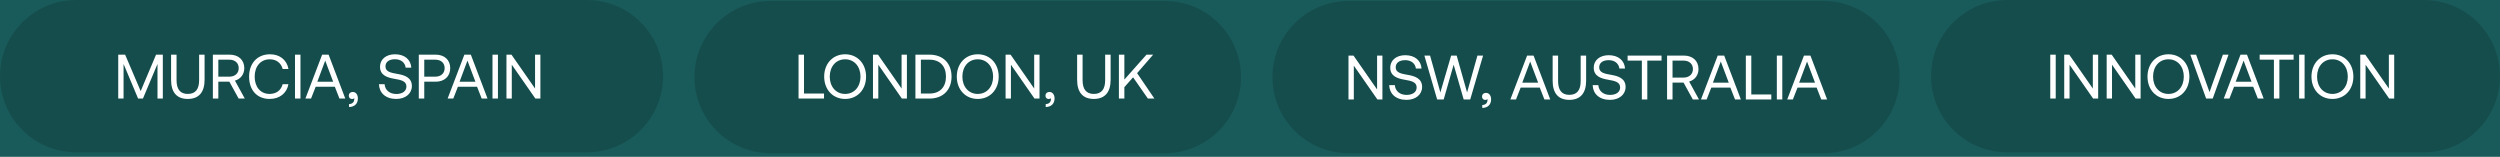 <svg width="558" height="35" viewBox="0 0 558 35" fill="none" xmlns="http://www.w3.org/2000/svg">
<rect width="558" height="35" fill="#787878"/>
<g clip-path="url(#clip0_0_1)">
<rect width="1920" height="6719" transform="translate(-311 -1351)" fill="white"/>
<path d="M-78.732 -10C-78.71 -23.807 -67.499 -34.988 -53.691 -34.974L1352.69 -33.482C1366.5 -33.468 1377.67 -22.263 1377.65 -8.456L1376.42 747.532C1376.4 761.339 1365.19 772.52 1351.38 772.505L-54.999 771.014C-68.806 770.999 -79.981 759.795 -79.959 745.987L-78.732 -10Z" fill="#195B5A"/>
<path d="M0 17C0 7.611 7.611 0 17 0H131C140.389 0 148 7.611 148 17C148 26.389 140.389 34 131 34H17C7.611 34 0 26.389 0 17Z" fill="black" fill-opacity="0.15"/>
<path d="M284 17.205C284 7.816 291.611 0.205 301 0.205H407C416.389 0.205 424 7.816 424 17.205C424 26.593 416.389 34.205 407 34.205H301C291.611 34.205 284 26.593 284 17.205Z" fill="black" fill-opacity="0.15"/>
<path d="M155 17.205C155 7.816 162.611 0.205 172 0.205H260C269.389 0.205 277 7.816 277 17.205C277 26.593 269.389 34.205 260 34.205H172C162.611 34.205 155 26.593 155 17.205Z" fill="black" fill-opacity="0.15"/>
<path d="M431 17C431 7.611 438.611 0 448 0H541C550.389 0 558 7.611 558 17C558 26.389 550.389 34 541 34H448C438.611 34 431 26.389 431 17Z" fill="black" fill-opacity="0.15"/>
<path d="M26.389 22V12.2H27.928L31.401 20.334L34.831 12.2H36.343V22H35.153V14.272L31.904 22H30.826L27.578 14.272V22H26.389ZM38.186 17.814V12.2H39.404V17.884C39.404 19.914 40.216 20.964 41.91 20.964C43.632 20.964 44.444 19.914 44.444 17.884V12.2H45.662V17.814C45.662 20.614 44.36 22.084 41.91 22.084C39.46 22.084 38.186 20.614 38.186 17.814ZM47.512 22V12.2H51.264C53.224 12.2 54.526 13.376 54.526 15.21C54.526 16.582 53.7 17.646 52.44 17.996L54.638 22H53.266L51.194 18.234H48.73V22H47.512ZM51.18 13.32H48.73V17.114H51.166C52.454 17.114 53.28 16.358 53.28 15.21C53.28 14.062 52.454 13.32 51.18 13.32ZM60.175 22.084C57.361 22.084 55.597 20.096 55.597 17.1C55.597 14.132 57.431 12.116 60.273 12.116C62.443 12.116 64.025 13.376 64.389 15.406H63.101C62.723 14.048 61.687 13.236 60.217 13.236C58.159 13.236 56.843 14.832 56.843 17.1C56.843 19.354 58.103 20.964 60.161 20.964C61.673 20.964 62.723 20.166 63.087 18.794H64.375C64.011 20.824 62.387 22.084 60.175 22.084ZM65.846 22V12.2H67.064V22H65.846ZM69.425 22H68.165L71.903 12.2H73.345L77.069 22H75.767L74.731 19.354H70.461L69.425 22ZM72.589 13.53L70.825 18.248H74.367L72.589 13.53ZM78.774 20.53C79.46 20.53 79.88 21.188 79.88 21.958C79.88 23.148 79.138 23.862 77.906 23.89V23.232C78.802 23.218 79.082 22.588 79.082 22.112C79.082 22.042 79.082 21.986 79.068 21.93C78.956 22.042 78.76 22.098 78.592 22.098C78.172 22.098 77.85 21.846 77.85 21.342C77.85 20.88 78.186 20.53 78.774 20.53ZM84.581 18.794H85.841C85.939 20.11 86.96 20.978 88.459 20.978C89.775 20.978 90.713 20.376 90.713 19.312C90.713 18.094 89.508 17.842 88.025 17.59C86.442 17.324 84.819 16.806 84.819 14.902C84.819 13.236 86.177 12.116 88.165 12.116C90.349 12.116 91.692 13.334 91.805 15.098H90.544C90.404 13.964 89.495 13.222 88.165 13.222C86.891 13.222 86.037 13.782 86.037 14.832C86.037 16.008 87.227 16.246 88.697 16.498C90.293 16.764 91.93 17.296 91.93 19.2C91.93 20.894 90.502 22.084 88.445 22.084C86.05 22.084 84.65 20.726 84.581 18.794ZM93.476 22V12.2H97.242C99.202 12.2 100.49 13.376 100.49 15.21C100.49 17.044 99.202 18.234 97.242 18.234H94.694V22H93.476ZM97.144 13.32H94.694V17.114H97.13C98.418 17.114 99.244 16.372 99.244 15.21C99.244 14.048 98.432 13.32 97.144 13.32ZM101.171 22H99.911L103.649 12.2H105.091L108.815 22H107.513L106.477 19.354H102.207L101.171 22ZM104.335 13.53L102.571 18.248H106.113L104.335 13.53ZM109.924 22V12.2H111.142V22H109.924ZM114.231 22H113.041V12.2H114.161L119.425 19.76V12.2H120.615V22H119.495L114.231 14.44V22Z" fill="white"/>
<path d="M302.172 22.205H300.982V12.405H302.102L307.366 19.965V12.405H308.556V22.205H307.436L302.172 14.645V22.205ZM310.065 18.999H311.325C311.423 20.315 312.445 21.183 313.943 21.183C315.259 21.183 316.197 20.581 316.197 19.517C316.197 18.299 314.993 18.047 313.509 17.795C311.927 17.529 310.303 17.011 310.303 15.107C310.303 13.441 311.661 12.321 313.649 12.321C315.833 12.321 317.177 13.539 317.289 15.303H316.029C315.889 14.169 314.979 13.427 313.649 13.427C312.375 13.427 311.521 13.987 311.521 15.037C311.521 16.213 312.711 16.451 314.181 16.703C315.777 16.969 317.415 17.501 317.415 19.405C317.415 21.099 315.987 22.289 313.929 22.289C311.535 22.289 310.135 20.931 310.065 18.999ZM320.774 22.205L317.918 12.405H319.192L321.488 20.637L323.896 12.405H325.128L327.452 20.637L329.762 12.405H331.022L328.152 22.205H326.696L324.456 14.435L322.23 22.205H320.774ZM331.711 20.735C332.397 20.735 332.817 21.393 332.817 22.163C332.817 23.353 332.075 24.067 330.843 24.095V23.437C331.739 23.423 332.019 22.793 332.019 22.317C332.019 22.247 332.019 22.191 332.005 22.135C331.893 22.247 331.697 22.303 331.529 22.303C331.109 22.303 330.787 22.051 330.787 21.547C330.787 21.085 331.123 20.735 331.711 20.735ZM338.372 22.205H337.112L340.85 12.405H342.292L346.016 22.205H344.714L343.678 19.559H339.408L338.372 22.205ZM341.536 13.735L339.772 18.453H343.314L341.536 13.735ZM346.549 18.019V12.405H347.767V18.089C347.767 20.119 348.579 21.169 350.273 21.169C351.995 21.169 352.807 20.119 352.807 18.089V12.405H354.025V18.019C354.025 20.819 352.723 22.289 350.273 22.289C347.823 22.289 346.549 20.819 346.549 18.019ZM355.483 18.999H356.743C356.841 20.315 357.863 21.183 359.361 21.183C360.677 21.183 361.615 20.581 361.615 19.517C361.615 18.299 360.411 18.047 358.927 17.795C357.345 17.529 355.721 17.011 355.721 15.107C355.721 13.441 357.079 12.321 359.067 12.321C361.251 12.321 362.595 13.539 362.707 15.303H361.447C361.307 14.169 360.397 13.427 359.067 13.427C357.793 13.427 356.939 13.987 356.939 15.037C356.939 16.213 358.129 16.451 359.599 16.703C361.195 16.969 362.833 17.501 362.833 19.405C362.833 21.099 361.405 22.289 359.347 22.289C356.953 22.289 355.553 20.931 355.483 18.999ZM363.283 13.525V12.405H370.857V13.525H367.679V22.205H366.461V13.525H363.283ZM372.09 22.205V12.405H375.842C377.802 12.405 379.104 13.581 379.104 15.415C379.104 16.787 378.278 17.851 377.018 18.201L379.216 22.205H377.844L375.772 18.439H373.308V22.205H372.09ZM375.758 13.525H373.308V17.319H375.744C377.032 17.319 377.858 16.563 377.858 15.415C377.858 14.267 377.032 13.525 375.758 13.525ZM380.919 22.205H379.659L383.397 12.405H384.839L388.563 22.205H387.261L386.225 19.559H381.955L380.919 22.205ZM384.083 13.735L382.319 18.453H385.861L384.083 13.735ZM395.356 22.205H389.672V12.405H390.89V21.085H395.356V22.205ZM396.59 22.205V12.405H397.808V22.205H396.59ZM400.169 22.205H398.909L402.647 12.405H404.089L407.813 22.205H406.511L405.475 19.559H401.205L400.169 22.205ZM403.333 13.735L401.569 18.453H405.111L403.333 13.735Z" fill="white"/>
<path d="M183.92 22H178.236V12.2H179.454V20.88H183.92V22ZM193.308 17.1C193.308 19.984 191.39 22.084 188.632 22.084C185.874 22.084 183.956 19.984 183.956 17.1C183.956 14.216 185.874 12.116 188.632 12.116C191.39 12.116 193.308 14.216 193.308 17.1ZM185.202 17.1C185.202 19.354 186.588 20.964 188.632 20.964C190.676 20.964 192.062 19.354 192.062 17.1C192.062 14.846 190.676 13.236 188.632 13.236C186.588 13.236 185.202 14.846 185.202 17.1ZM196.038 22H194.848V12.2H195.968L201.232 19.76V12.2H202.422V22H201.302L196.038 14.44V22ZM207.458 22H204.322V12.2H207.458C210.524 12.2 212.386 14.16 212.386 17.1C212.386 20.026 210.524 22 207.458 22ZM205.54 13.32V20.88H207.458C209.838 20.88 211.14 19.382 211.14 17.1C211.14 14.804 209.838 13.32 207.458 13.32H205.54ZM222.908 17.1C222.908 19.984 220.99 22.084 218.232 22.084C215.474 22.084 213.556 19.984 213.556 17.1C213.556 14.216 215.474 12.116 218.232 12.116C220.99 12.116 222.908 14.216 222.908 17.1ZM214.802 17.1C214.802 19.354 216.188 20.964 218.232 20.964C220.276 20.964 221.662 19.354 221.662 17.1C221.662 14.846 220.276 13.236 218.232 13.236C216.188 13.236 214.802 14.846 214.802 17.1ZM225.637 22H224.447V12.2H225.567L230.831 19.76V12.2H232.021V22H230.901L225.637 14.44V22ZM234.272 20.53C234.958 20.53 235.378 21.188 235.378 21.958C235.378 23.148 234.636 23.862 233.404 23.89V23.232C234.3 23.218 234.58 22.588 234.58 22.112C234.58 22.042 234.58 21.986 234.566 21.93C234.454 22.042 234.258 22.098 234.09 22.098C233.67 22.098 233.348 21.846 233.348 21.342C233.348 20.88 233.684 20.53 234.272 20.53ZM240.415 17.814V12.2H241.633V17.884C241.633 19.914 242.445 20.964 244.139 20.964C245.861 20.964 246.673 19.914 246.673 17.884V12.2H247.891V17.814C247.891 20.614 246.589 22.084 244.139 22.084C241.689 22.084 240.415 20.614 240.415 17.814ZM249.74 22V12.2H250.958V17.758L255.9 12.2H257.384L253.8 16.33L257.664 22H256.208L252.904 17.254L250.958 19.452V22H249.74Z" fill="white"/>
<path d="M457.618 22V12.2H458.836V22H457.618ZM461.925 22H460.735V12.2H461.855L467.119 19.76V12.2H468.309V22H467.189L461.925 14.44V22ZM471.4 22H470.21V12.2H471.33L476.594 19.76V12.2H477.784V22H476.664L471.4 14.44V22ZM488.672 17.1C488.672 19.984 486.754 22.084 483.996 22.084C481.238 22.084 479.32 19.984 479.32 17.1C479.32 14.216 481.238 12.116 483.996 12.116C486.754 12.116 488.672 14.216 488.672 17.1ZM480.566 17.1C480.566 19.354 481.952 20.964 483.996 20.964C486.04 20.964 487.426 19.354 487.426 17.1C487.426 14.846 486.04 13.236 483.996 13.236C481.952 13.236 480.566 14.846 480.566 17.1ZM492.408 22L488.88 12.2H490.168L493.164 20.558L496.146 12.2H497.406L493.878 22H492.408ZM497.605 22H496.345L500.083 12.2H501.525L505.249 22H503.947L502.911 19.354H498.641L497.605 22ZM500.769 13.53L499.005 18.248H502.547L500.769 13.53ZM504.36 13.32V12.2H511.934V13.32H508.756V22H507.538V13.32H504.36ZM513.167 22V12.2H514.385V22H513.167ZM525.272 17.1C525.272 19.984 523.354 22.084 520.596 22.084C517.838 22.084 515.92 19.984 515.92 17.1C515.92 14.216 517.838 12.116 520.596 12.116C523.354 12.116 525.272 14.216 525.272 17.1ZM517.166 17.1C517.166 19.354 518.552 20.964 520.596 20.964C522.64 20.964 524.026 19.354 524.026 17.1C524.026 14.846 522.64 13.236 520.596 13.236C518.552 13.236 517.166 14.846 517.166 17.1ZM528.001 22H526.811V12.2H527.931L533.195 19.76V12.2H534.385V22H533.265L528.001 14.44V22Z" fill="white"/>
</g>
<defs>
<clipPath id="clip0_0_1">
<rect width="1920" height="6719" fill="white" transform="translate(-311 -1351)"/>
</clipPath>
</defs>
</svg>
